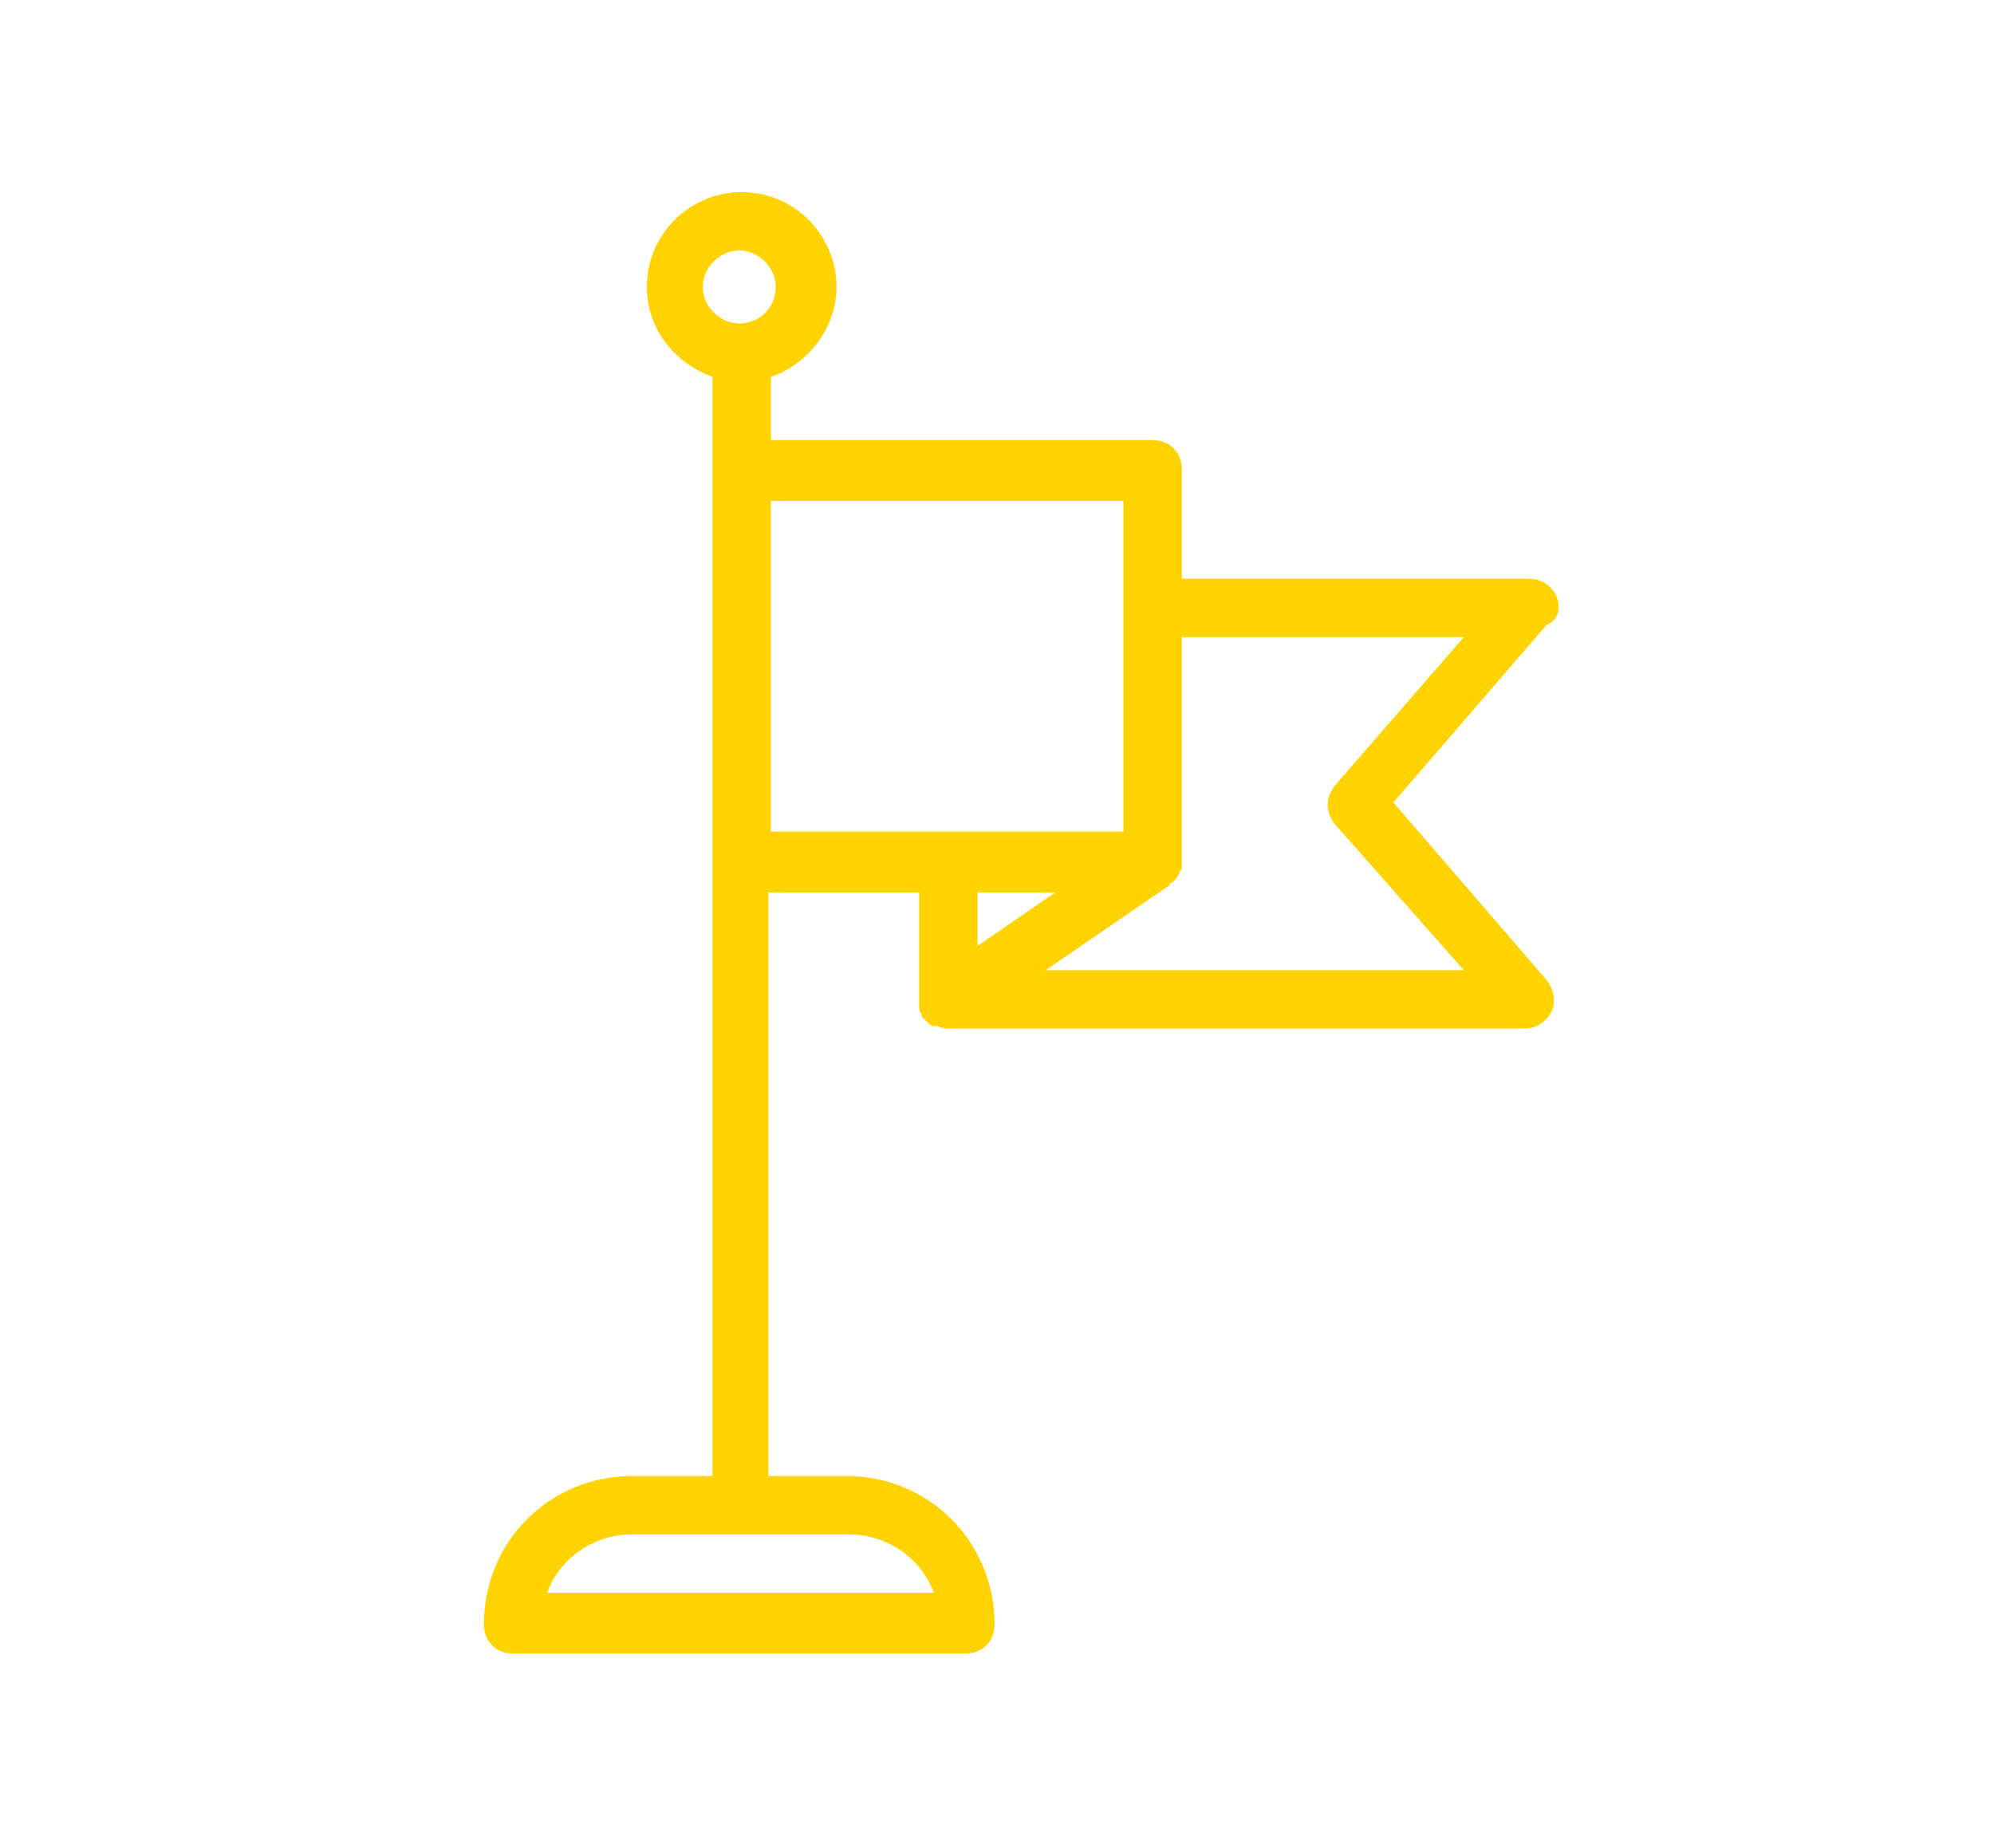 <?xml version="1.0" encoding="UTF-8"?>
<!-- Generator: Adobe Illustrator 26.0.1, SVG Export Plug-In . SVG Version: 6.00 Build 0)  -->
<svg xmlns="http://www.w3.org/2000/svg" xmlns:xlink="http://www.w3.org/1999/xlink" version="1.1" id="Laag_1" x="0px" y="0px" viewBox="0 0 82 76" style="enable-background:new 0 0 82 76;" xml:space="preserve">
<style type="text/css">
	.st0{fill:#FFD300;}
</style>
<g>
	<g>
		<path class="st0" d="M64,24.5c-0.2-0.4-0.6-0.7-1.1-0.7H48.6v-4.5c0-0.7-0.5-1.2-1.2-1.2H31.7v-2.6c1.5-0.5,2.7-2,2.7-3.7    c0-2.1-1.7-3.9-3.9-3.9c-2.1,0-3.9,1.7-3.9,3.9c0,1.7,1.1,3.1,2.7,3.7v3.8v16.1v25.3H26c-3.4,0-6.1,2.7-6.1,6.1    c0,0.7,0.5,1.2,1.2,1.2h18.6c0.7,0,1.2-0.5,1.2-1.2c0-3.4-2.7-6.1-6.1-6.1h-3.2v-24h6.2v4.5c0,0,0,0.1,0,0.1c0,0.1,0,0.2,0,0.2    c0,0.1,0.1,0.2,0.1,0.2c0,0,0,0.1,0,0.1c0,0,0.1,0.1,0.1,0.1c0,0,0,0,0.1,0.1c0.1,0.1,0.2,0.2,0.3,0.2c0,0,0.1,0,0.1,0    c0.1,0,0.3,0.1,0.4,0.1l0,0h0h23.8c0.5,0,0.9-0.3,1.1-0.7c0.2-0.4,0.1-0.9-0.2-1.3l-6.3-7.3l6.3-7.3C64.1,25.5,64.2,25,64,24.5z     M34.9,63.1c1.6,0,3,1,3.5,2.4H22.5c0.5-1.4,1.9-2.4,3.5-2.4h4.4H34.9z M30.4,13.3c-0.8,0-1.5-0.7-1.5-1.5c0-0.8,0.7-1.5,1.5-1.5    c0.8,0,1.5,0.7,1.5,1.5C31.9,12.7,31.2,13.3,30.4,13.3z M31.7,34.2V20.6h14.5V25c0,0,0,0,0,0c0,0,0,0,0,0v9.2H31.7z M40.2,36.7    h3.2l-3.2,2.2V36.7z M54.9,32.3c-0.4,0.5-0.4,1.1,0,1.6l5.3,6H43l5.1-3.5c0,0,0-0.1,0.1-0.1c0.1-0.1,0.1-0.1,0.2-0.2    c0-0.1,0.1-0.1,0.1-0.2c0-0.1,0.1-0.1,0.1-0.2c0-0.1,0-0.2,0-0.2c0,0,0-0.1,0-0.1v-9.2h11.6L54.9,32.3z"></path>
	</g>
</g>
</svg>
